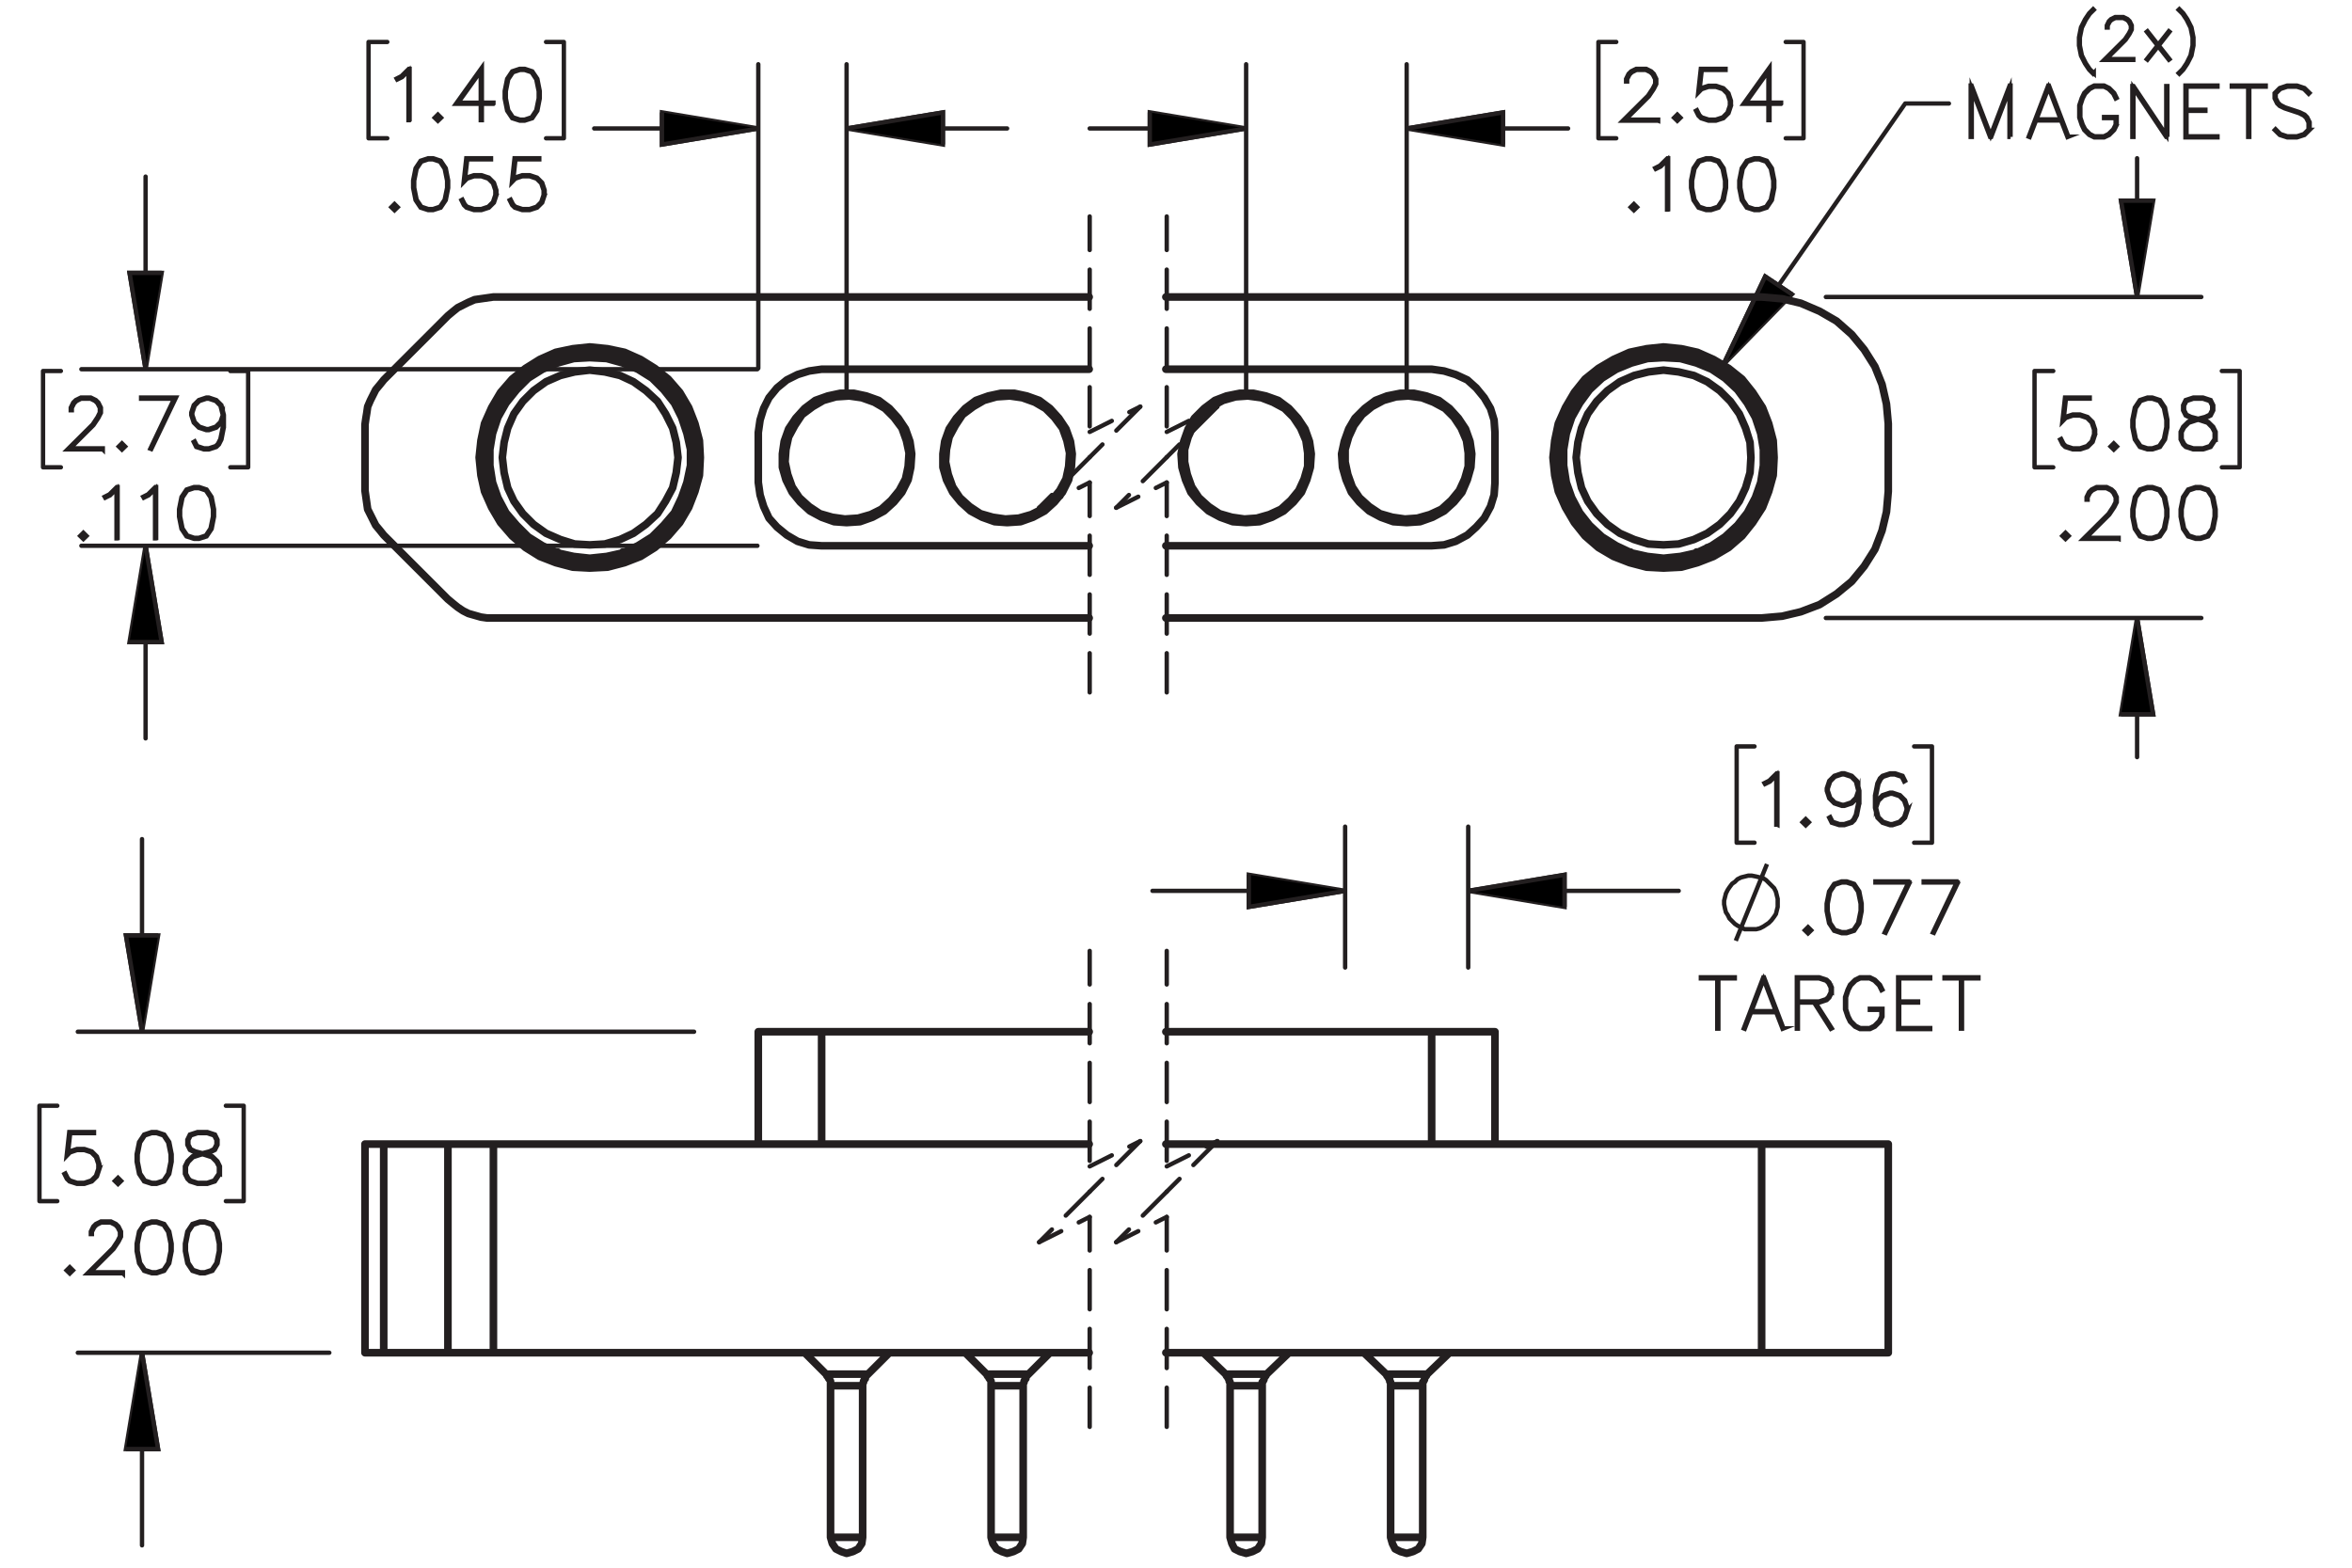 <?xml version="1.0" encoding="UTF-8"?><svg id="Layer_1" xmlns="http://www.w3.org/2000/svg" viewBox="0 0 216 144"><defs><style>.cls-1,.cls-2,.cls-3,.cls-4,.cls-5,.cls-6,.cls-7,.cls-8{stroke:#231f20;}.cls-1,.cls-2,.cls-3,.cls-4,.cls-5,.cls-8{stroke-width:.4px;}.cls-1,.cls-3,.cls-4,.cls-5,.cls-6,.cls-8{fill:none;}.cls-1,.cls-3,.cls-5,.cls-6,.cls-8{stroke-linecap:round;stroke-linejoin:round;}.cls-2,.cls-4,.cls-7{stroke-miterlimit:10;}.cls-3{stroke-dashoffset:.517px;}.cls-3,.cls-5,.cls-8{stroke-dasharray:3.6 1.8;}.cls-5{stroke-dashoffset:1.331px;}.cls-6{stroke-width:.7px;}.cls-7{stroke-width:.4px;}.cls-8{stroke-dashoffset:.491px;}</style></defs><path class="cls-7" d="M192.411,39.91l-.227.685-.467.462-.686.223h-.681l-.686-.223-.242-.236-.224-.449.09-.05.221.437.205.211.649.214h.656l.649-.214.425-.428.218-.648v-.431l-.218-.648-.425-.425-.649-.217h-.656l-.649.217-.31.319.239-2.191h2.274v.102h-2.185l-.202,1.807.134-.127.686-.226h.681l.686.226.467.465.227.685v.459Z"/><path class="cls-7" d="M194.413,41.014l-.292.285-.292-.285.292-.291.292.291ZM194.273,41.014l-.152-.152-.152.152.152.152.152-.152Z"/><path class="cls-7" d="M199.049,39.244l-.221,1.122-.466.691-.693.223h-.46l-.692-.223-.463-.691-.225-1.122v-.682l.225-1.122.463-.691.692-.23h.46l.693.23.466.691.221,1.122v.682ZM198.949,39.228v-.651l-.224-1.1-.426-.642-.643-.214h-.433l-.643.214-.43.642-.221,1.1v.651l.221,1.101.43.642.643.214h.433l.643-.214.426-.642.224-1.101Z"/><path class="cls-7" d="M203.48,40.359l-.463.698-.693.223h-.904l-.686-.223-.242-.236-.231-.462v-.691l.231-.465.463-.456.709-.235-.478-.115-.467-.235-.232-.468v-.471l.232-.474.702-.23h.904l.699.23.236.474v.471l-.236.468-.466.235-.476.115.025.006.68.229.467.456.227.465v.691ZM203.38,40.335v-.642l-.218-.425-.425-.434-.656-.214-.211-.059-.208.059-.656.214-.429.434-.215.425v.642l.215.424.205.211.649.214h.876l.644-.214.429-.635ZM203.156,37.669v-.421l-.211-.412-.638-.214h-.876l-.637.214-.212.412v.421l.212.418.426.208.649.167.649-.167.426-.208.211-.418Z"/><path class="cls-7" d="M189.981,49.228l-.292.285-.292-.285.292-.291.292.291ZM189.842,49.228l-.152-.152-.152.152.152.152.152-.152Z"/><path class="cls-7" d="M194.567,49.495h-3.238l2.31-2.297.438-.66.218-.434v-.418l-.218-.425-.208-.21-.429-.214h-.864l-.425.214-.212.21-.218.425v.211h-.099v-.236l.227-.465.236-.232.466-.23h.917l.463.23.236.232.23.465v.471l-.23.456-.451.673-2.147,2.139h2.999v.096Z"/><path class="cls-7" d="M199.049,47.459l-.221,1.122-.466.691-.693.223h-.46l-.692-.223-.463-.691-.225-1.122v-.682l.225-1.122.463-.691.692-.23h.46l.693.23.466.691.221,1.122v.682ZM198.949,47.443v-.651l-.224-1.1-.426-.642-.643-.214h-.433l-.643.214-.43.642-.221,1.1v.651l.221,1.101.43.642.643.214h.433l.643-.214.426-.642.224-1.101Z"/><path class="cls-7" d="M203.48,47.459l-.221,1.122-.466.691-.693.223h-.46l-.692-.223-.463-.691-.225-1.122v-.682l.225-1.122.463-.691.692-.23h.46l.693.23.466.691.221,1.122v.682ZM203.38,47.443v-.651l-.224-1.1-.426-.642-.643-.214h-.433l-.643.214-.43.642-.221,1.1v.651l.221,1.101.43.642.643.214h.433l.643-.214.426-.642.224-1.101Z"/><path class="cls-7" d="M9.441,41.28h-3.238l2.309-2.297.439-.66.217-.434v-.418l-.217-.425-.208-.21-.429-.214h-.864l-.426.214-.211.21-.217.425v.211h-.1v-.236l.227-.465.236-.232.466-.23h.916l.463.23.236.232.23.465v.471l-.23.456-.45.673-2.147,2.139h2.998v.096Z"/><path class="cls-7" d="M11.492,41.014l-.292.285-.292-.285.292-.291.292.291ZM11.352,41.014l-.152-.152-.152.152.152.152.152-.152Z"/><path class="cls-7" d="M16.162,36.519l-2.269,4.73-.087-.034,2.188-4.594h-3.036v-.102h3.204Z"/><path class="cls-7" d="M20.56,39.244l-.221,1.122-.23.456-.242.236-.687.223h-.46l-.699-.223-.23-.462.09-.053.218.428.637.214h.432l.649-.214.202-.211.217-.431.224-1.101v-.793l-.127.381-.466.465-.687.23h-.236l-.687-.23-.466-.465-.227-.685v-.235l.227-.685.466-.462.687-.23h.236l.687.23.466.462.227.908v1.125ZM20.46,38.124l-.217-.861-.426-.428-.649-.214h-.211l-.649.214-.426.428-.217.644v.211l.217.648.426.424.649.217h.211l.649-.217.426-.424.217-.642Z"/><path class="cls-7" d="M7.948,49.228l-.292.285-.292-.285.292-.291.292.291ZM7.808,49.228l-.152-.152-.152.152.152.152.152-.152Z"/><path class="cls-7" d="M10.801,49.452h-.102v-4.547l-.584.592-.453.22-.05-.087.438-.223.68-.673h.072v4.718Z"/><path class="cls-7" d="M14.34,49.452h-.102v-4.547l-.584.592-.453.22-.05-.087.438-.223.68-.673h.072v4.718Z"/><path class="cls-7" d="M19.658,47.459l-.221,1.122-.465.691-.692.223h-.46l-.692-.223-.462-.691-.224-1.122v-.682l.224-1.122.462-.691.692-.23h.46l.692.23.465.691.221,1.122v.682ZM19.558,47.443v-.651l-.224-1.1-.425-.642-.643-.214h-.431l-.643.214-.428.642-.22,1.1v.651l.22,1.101.428.642.643.214h.431l.643-.214.425-.642.224-1.101Z"/><path class="cls-7" d="M37.615,11.04h-.102v-4.547l-.584.592-.454.22-.05-.087.438-.223.68-.673h.072v4.718Z"/><path class="cls-7" d="M40.507,10.816l-.292.285-.292-.285.292-.291.292.291ZM40.367,10.816l-.152-.152-.152.152.152.152.152-.152Z"/><path class="cls-7" d="M45.315,9.533h-1.062v1.506h-.102v-1.506h-2.276l2.379-3.32v3.217h1.062v.102ZM44.15,9.431v-2.898l-2.075,2.898h2.075Z"/><path class="cls-7" d="M49.57,9.046l-.221,1.122-.466.691-.693.223h-.46l-.693-.223-.463-.691-.224-1.122v-.682l.224-1.122.463-.691.693-.23h.46l.693.23.466.691.221,1.122v.682ZM49.471,9.031v-.651l-.224-1.1-.425-.642-.643-.214h-.432l-.643.214-.429.642-.221,1.1v.651l.221,1.101.429.642.643.214h.432l.643-.214.425-.642.224-1.101Z"/><path class="cls-7" d="M36.523,19.031l-.292.285-.292-.285.292-.291.292.291ZM36.383,19.031l-.152-.152-.152.152.152.152.152-.152Z"/><path class="cls-7" d="M41.159,17.261l-.221,1.122-.466.691-.693.223h-.46l-.693-.223-.463-.691-.224-1.122v-.682l.224-1.122.463-.691.693-.23h.46l.693.23.466.691.221,1.122v.682ZM41.06,17.245v-.651l-.224-1.1-.426-.642-.643-.214h-.432l-.643.214-.429.642-.221,1.1v.651l.221,1.101.429.642.643.214h.432l.643-.214.426-.642.224-1.101Z"/><path class="cls-7" d="M45.59,17.927l-.227.685-.466.462-.687.223h-.68l-.687-.223-.242-.236-.224-.449.09-.05.221.437.205.211.649.214h.656l.649-.214.426-.428.217-.648v-.431l-.217-.648-.426-.425-.649-.217h-.656l-.649.217-.31.319.239-2.191h2.274v.102h-2.185l-.202,1.807.133-.127.687-.226h.68l.687.226.466.465.227.685v.459Z"/><path class="cls-7" d="M50.022,17.927l-.227.685-.466.462-.687.223h-.68l-.687-.223-.242-.236-.224-.449.09-.05.221.437.205.211.649.214h.656l.649-.214.426-.428.217-.648v-.431l-.217-.648-.426-.425-.649-.217h-.656l-.649.217-.31.319.239-2.191h2.274v.102h-2.185l-.202,1.807.133-.127.687-.226h.68l.687.226.466.465.227.685v.459Z"/><path class="cls-7" d="M152.278,11.083h-3.238l2.31-2.297.438-.66.218-.434v-.418l-.218-.425-.208-.21-.429-.214h-.864l-.425.214-.212.21-.218.425v.211h-.099v-.236l.227-.465.236-.232.466-.23h.917l.463.23.236.232.23.465v.471l-.23.456-.451.673-2.147,2.139h2.999v.096Z"/><path class="cls-7" d="M154.33,10.816l-.292.285-.292-.285.292-.291.292.291ZM154.19,10.816l-.152-.152-.152.152.152.152.152-.152Z"/><path class="cls-7" d="M158.966,9.713l-.227.685-.467.462-.686.223h-.681l-.686-.223-.242-.236-.224-.449.09-.05.221.437.205.211.649.214h.656l.649-.214.425-.428.218-.648v-.431l-.218-.648-.425-.425-.649-.217h-.656l-.649.217-.31.319.239-2.191h2.274v.102h-2.185l-.202,1.807.134-.127.686-.226h.681l.686.226.467.465.227.685v.459Z"/><path class="cls-7" d="M163.57,9.533h-1.062v1.506h-.102v-1.506h-2.277l2.38-3.32v3.217h1.062v.102ZM162.405,9.431v-2.898l-2.076,2.898h2.076Z"/><path class="cls-7" d="M150.343,19.031l-.292.285-.292-.285.292-.291.292.291ZM150.203,19.031l-.152-.152-.152.152.152.152.152-.152Z"/><path class="cls-7" d="M153.197,19.254h-.102v-4.547l-.584.592-.453.22-.05-.087.438-.223.681-.673h.071v4.718Z"/><path class="cls-7" d="M158.518,17.261l-.221,1.122-.466.691-.692.223h-.46l-.692-.223-.463-.691-.224-1.122v-.682l.224-1.122.463-.691.692-.23h.46l.692.23.466.691.221,1.122v.682ZM158.419,17.245v-.651l-.224-1.1-.426-.642-.644-.214h-.432l-.643.214-.429.642-.221,1.1v.651l.221,1.101.429.642.643.214h.432l.644-.214.426-.642.224-1.101Z"/><path class="cls-7" d="M162.947,17.261l-.221,1.122-.466.691-.692.223h-.46l-.692-.223-.463-.691-.224-1.122v-.682l.224-1.122.463-.691.692-.23h.46l.692.23.466.691.221,1.122v.682ZM162.849,17.245v-.651l-.224-1.1-.426-.642-.644-.214h-.432l-.643.214-.429.642-.221,1.1v.651l.221,1.101.429.642.643.214h.432l.644-.214.426-.642.224-1.101Z"/><path class="cls-7" d="M192.286,6.712l-.061.065-.369-.374-.373-.556-.374-.735-.183-.927v-.745l.183-.927.374-.74.373-.556.369-.374.061.064-.367.361-.364.545-.362.73-.185.907v.725l.185.907.362.725.364.545.367.361Z"/><path class="cls-7" d="M195.917,5.501h-2.675l1.907-1.897.362-.546.18-.358v-.346l-.18-.351-.172-.174-.354-.177h-.714l-.352.177-.175.174-.18.351v.174h-.082v-.195l.188-.384.195-.192.385-.19h.758l.382.19.195.192.19.384v.389l-.19.377-.372.556-1.774,1.767h2.478v.079Z"/><path class="cls-7" d="M199.242,5.437l-.065.049-.978-1.24-.983,1.24-.062-.049.989-1.257-.989-1.26.062-.051.978,1.242.983-1.242.065.051-.988,1.26.988,1.257Z"/><path class="cls-7" d="M201.442,4.185l-.185.927-.375.735-.372.556-.367.374-.065-.065.367-.361.364-.545.362-.725.185-.907v-.725l-.185-.907-.362-.73-.364-.545-.367-.361.065-.064.367.374.372.556.375.74.185.927v.745Z"/><path class="cls-7" d="M184.644,12.576h-.1v-4.396l-1.677,4.396h-.105l-1.68-4.396v4.396h-.1v-4.718h.084l1.748,4.578,1.745-4.578h.084v4.718Z"/><path class="cls-7" d="M189.957,12.554l-.087.034-.587-1.519h-2.301l-.587,1.519-.087-.034,1.792-4.696h.068l1.788,4.696ZM189.246,10.967l-1.111-2.92-1.115,2.92h2.227Z"/><path class="cls-7" d="M194.394,11.475l-.23.465-.457.456-.466.223h-.916l-.462-.223-.46-.456-.221-.459-.23-.679v-1.122l.23-.679.221-.459.46-.456.462-.23h.916l.466.23.457.456.224.453-.091.049-.22-.437-.435-.434-.425-.214h-.863l-.429.214-.432.434-.224.431-.214.654v1.097l.214.654.224.431.432.434.429.214h.863l.425-.214.435-.434.214-.424v-.602h-1.062v-.102h1.164v.728Z"/><path class="cls-7" d="M199.045,12.576h-.108l-3.009-4.5v4.5h-.1v-4.668h.108l3.006,4.5v-4.5h.102v4.668Z"/><path class="cls-7" d="M203.647,12.619h-2.943v-4.761h2.943v.102h-2.844v2.12h1.732v.102h-1.732v2.34h2.844v.096Z"/><path class="cls-7" d="M208.077,7.96h-1.509v4.615h-.102v-4.615h-1.506v-.102h3.117v.102Z"/><path class="cls-7" d="M212.111,11.928l-.472.468-.686.223h-.903l-.686-.223-.456-.45.074-.077.435.44.649.214h.875l.649-.214.419-.421v-.632l-.214-.428-.212-.208-.432-.223-1.335-.443-.459-.223-.236-.235-.227-.462v-.477l.469-.468.686-.23h.903l.686.23.459.449-.077.078-.432-.44-.649-.214h-.875l-.649.214-.422.421v.412l.217.425.211.207.432.223,1.336.443.459.223.233.236.23.462v.7Z"/><path class="cls-7" d="M163.231,75.751h-.102v-4.547l-.584.592-.453.22-.05-.086.438-.223.681-.673h.071v4.718Z"/><path class="cls-7" d="M166.123,75.527l-.292.285-.292-.285.292-.291.292.291ZM165.983,75.527l-.152-.151-.152.151.152.152.152-.152Z"/><path class="cls-7" d="M170.757,73.758l-.221,1.122-.23.456-.242.235-.686.223h-.46l-.698-.223-.231-.462.091-.053.217.428.637.214h.432l.649-.214.202-.211.218-.431.224-1.101v-.793l-.128.381-.466.465-.686.23h-.236l-.686-.23-.466-.465-.227-.685v-.234l.227-.685.466-.462.686-.23h.236l.686.23.466.462.227.908v1.125ZM170.658,72.639l-.218-.861-.426-.428-.649-.214h-.211l-.649.214-.425.428-.218.644v.211l.218.647.425.425.649.217h.211l.649-.217.426-.425.218-.642Z"/><path class="cls-7" d="M175.186,74.425l-.227.685-.466.462-.686.223h-.236l-.686-.223-.466-.462-.227-.908v-1.125l.221-1.122.23-.459.242-.232.686-.23h.46l.699.23.23.462-.09.053-.218-.428-.637-.214h-.432l-.649.214-.201.21-.218.431-.224,1.101v.793l.127-.381.466-.465.686-.23h.236l.686.23.466.465.227.685v.236ZM175.088,74.409v-.208l-.218-.647-.426-.425-.649-.217h-.211l-.649.217-.425.425-.218.642.218.861.425.428.649.214h.211l.649-.214.426-.428.218-.647Z"/><path class="cls-4" d="M159.407,86.415l2.867-7.044M163.257,82.893v-.328l-.082-.328-.082-.328-.164-.328-.246-.246-.246-.246-.246-.246-.246-.164-.328-.082-.328-.082-.409-.082h-.328l-.328.082-.328.082-.328.164-.246.246-.246.164-.246.328-.164.246-.164.328-.082.328-.082.328v.328l.082.409.082.328.164.246.164.328.246.246.246.246.246.164.328.164.328.164h1.065l.328-.082.328-.164.246-.164.246-.164.246-.246.246-.328.164-.246.082-.328.082-.328v-.409"/><path class="cls-7" d="M166.335,85.452l-.292.285-.292-.285.292-.291.292.291ZM166.195,85.452l-.152-.151-.152.151.152.152.152-.152Z"/><path class="cls-7" d="M170.971,83.683l-.221,1.122-.466.691-.693.223h-.46l-.692-.223-.463-.691-.225-1.122v-.682l.225-1.122.463-.691.692-.23h.46l.693.23.466.691.221,1.122v.682ZM170.871,83.667v-.65l-.224-1.101-.426-.642-.643-.214h-.433l-.643.214-.43.642-.221,1.101v.65l.221,1.101.43.642.643.214h.433l.643-.214.426-.642.224-1.101Z"/><path class="cls-7" d="M175.436,80.958l-2.269,4.731-.087-.034,2.188-4.594h-3.036v-.102h3.204Z"/><path class="cls-7" d="M179.867,80.958l-2.269,4.731-.087-.034,2.188-4.594h-3.036v-.102h3.204Z"/><path class="cls-7" d="M159.319,89.871h-1.509v4.615h-.102v-4.615h-1.507v-.102h3.118v.102Z"/><path class="cls-7" d="M163.793,94.465l-.087.034-.588-1.52h-2.301l-.587,1.52-.087-.034,1.792-4.696h.068l1.789,4.696ZM163.081,92.878l-1.111-2.92-1.115,2.92h2.227Z"/><path class="cls-7" d="M168.231,91.167l-.23.462-.242.235-.686.23h-.354l1.507,2.364-.09.047-1.538-2.411h-1.484v2.393h-.1v-4.718h2.06l.686.23.242.232.23.465v.472ZM168.128,91.139v-.418l-.214-.425-.205-.211-.649-.214h-1.947v2.12h1.947l.649-.217.205-.208.214-.428Z"/><path class="cls-7" d="M172.883,93.386l-.23.465-.457.456-.466.223h-.916l-.463-.223-.46-.456-.22-.458-.231-.68v-1.122l.231-.679.22-.458.46-.456.463-.23h.916l.466.23.457.456.224.452-.09.05-.221-.438-.435-.434-.426-.214h-.863l-.429.214-.432.434-.224.431-.215.654v1.098l.215.653.224.432.432.434.429.214h.863l.426-.214.435-.434.214-.425v-.602h-1.062v-.102h1.165v.729Z"/><path class="cls-7" d="M177.263,94.529h-2.944v-4.761h2.944v.102h-2.845v2.12h1.733v.102h-1.733v2.34h2.845v.096Z"/><path class="cls-7" d="M181.694,89.871h-1.509v4.615h-.102v-4.615h-1.507v-.102h3.118v.102Z"/><path class="cls-7" d="M9.129,107.374l-.227.685-.466.462-.687.223h-.68l-.687-.223-.242-.235-.224-.45.09-.049.221.436.205.211.649.214h.656l.649-.214.426-.428.217-.647v-.432l-.217-.647-.426-.425-.649-.217h-.656l-.649.217-.31.319.239-2.191h2.274v.102h-2.185l-.202,1.807.133-.127.687-.227h.68l.687.227.466.465.227.685v.459Z"/><path class="cls-7" d="M11.13,108.477l-.292.285-.292-.285.292-.291.292.291ZM10.991,108.477l-.152-.151-.152.151.152.152.152-.152Z"/><path class="cls-7" d="M15.767,106.707l-.221,1.122-.466.691-.693.223h-.46l-.693-.223-.463-.691-.224-1.122v-.682l.224-1.122.463-.691.693-.23h.46l.693.23.466.691.221,1.122v.682ZM15.667,106.691v-.65l-.224-1.101-.426-.642-.643-.214h-.432l-.643.214-.429.642-.221,1.101v.65l.221,1.101.429.642.643.214h.432l.643-.214.426-.642.224-1.101Z"/><path class="cls-7" d="M20.198,107.823l-.463.697-.693.223h-.904l-.687-.223-.242-.235-.23-.462v-.691l.23-.465.463-.456.709-.235-.478-.114-.466-.236-.233-.468v-.471l.233-.475.703-.23h.904l.699.23.236.475v.471l-.236.468-.466.236-.476.114.025.006.681.23.466.456.227.465v.691ZM20.099,107.798v-.642l-.217-.425-.426-.434-.656-.214-.211-.059-.208.059-.656.214-.429.434-.214.425v.642l.214.425.205.211.649.214h.876l.643-.214.429-.636ZM19.875,105.133v-.422l-.211-.412-.637-.214h-.876l-.637.214-.211.412v.422l.211.418.425.208.65.167.649-.167.425-.208.211-.418Z"/><path class="cls-7" d="M6.699,116.69l-.292.285-.292-.285.292-.291.292.291ZM6.56,116.69l-.152-.151-.152.151.152.152.152-.152Z"/><path class="cls-7" d="M11.286,116.957h-3.238l2.309-2.297.439-.66.217-.434v-.418l-.217-.425-.208-.211-.429-.214h-.864l-.426.214-.211.211-.217.425v.21h-.1v-.235l.227-.465.236-.232.466-.23h.916l.463.23.236.232.23.465v.472l-.23.455-.45.673-2.147,2.139h2.998v.096Z"/><path class="cls-7" d="M15.767,114.921l-.221,1.122-.466.691-.693.223h-.46l-.693-.223-.463-.691-.224-1.122v-.682l.224-1.122.463-.691.693-.23h.46l.693.23.466.691.221,1.122v.682ZM15.667,114.905v-.65l-.224-1.101-.426-.642-.643-.214h-.432l-.643.214-.429.642-.221,1.101v.65l.221,1.101.429.642.643.214h.432l.643-.214.426-.642.224-1.101Z"/><path class="cls-7" d="M20.198,114.921l-.221,1.122-.466.691-.693.223h-.46l-.693-.223-.463-.691-.224-1.122v-.682l.224-1.122.463-.691.693-.23h.46l.693.23.466.691.221,1.122v.682ZM20.099,114.905v-.65l-.224-1.101-.426-.642-.643-.214h-.432l-.643.214-.429.642-.221,1.101v.65l.221,1.101.429.642.643.214h.432l.643-.214.426-.642.224-1.101Z"/><polyline class="cls-4" points="158.261 33.505 162.11 25.396 164.567 27.034 158.261 33.505"/><path class="cls-4" d="M13.043,94.77l-1.474-8.846h2.949l-1.474,8.846M13.043,124.255l1.474,8.846h-2.949l1.474-8.846M134.836,81.829l8.846-1.474v2.949l-8.846-1.474M123.533,81.829l-8.846,1.474v-2.949l8.846,1.474M129.184,11.8l8.846-1.474v2.949l-8.846-1.474M114.441,11.8l-8.846,1.474v-2.949l8.846,1.474M77.748,11.8l8.846-1.474v2.949l-8.846-1.474M69.639,11.8l-8.846,1.474v-2.949l8.846,1.474M13.371,50.131l1.474,8.846h-2.949l1.474-8.846M13.371,33.914l-1.474-8.846h2.949l-1.474,8.846M196.264,56.766l1.474,8.846h-2.949l1.474-8.846M196.264,27.28l-1.474-8.846h2.949l-1.474,8.846"/><line class="cls-3" x1="100.074" y1="19.882" x2="100.074" y2="39.674"/><line class="cls-5" x1="100.074" y1="39.674" x2="104.717" y2="37.352"/><line class="cls-8" x1="104.717" y1="37.353" x2="100.074" y2="41.996"/><line class="cls-8" x1="100.074" y1="41.996" x2="95.43" y2="46.639"/><line class="cls-5" x1="95.43" y1="46.64" x2="100.073" y2="44.318"/><line class="cls-3" x1="100.074" y1="44.318" x2="100.074" y2="64.11"/><line class="cls-3" x1="107.15" y1="19.882" x2="107.15" y2="39.674"/><line class="cls-5" x1="107.15" y1="39.674" x2="111.793" y2="37.352"/><line class="cls-8" x1="111.794" y1="37.353" x2="107.15" y2="41.996"/><line class="cls-8" x1="107.15" y1="41.996" x2="102.507" y2="46.639"/><line class="cls-5" x1="102.507" y1="46.64" x2="107.15" y2="44.318"/><line class="cls-3" x1="107.15" y1="44.318" x2="107.15" y2="64.11"/><line class="cls-3" x1="100.074" y1="87.345" x2="100.074" y2="107.138"/><line class="cls-5" x1="100.074" y1="107.138" x2="104.717" y2="104.816"/><line class="cls-8" x1="104.717" y1="104.816" x2="100.074" y2="109.459"/><line class="cls-8" x1="100.074" y1="109.46" x2="95.43" y2="114.103"/><line class="cls-5" x1="95.43" y1="114.103" x2="100.073" y2="111.781"/><line class="cls-3" x1="100.074" y1="111.781" x2="100.074" y2="131.573"/><line class="cls-3" x1="107.15" y1="87.345" x2="107.15" y2="107.138"/><line class="cls-5" x1="107.15" y1="107.138" x2="111.793" y2="104.816"/><line class="cls-8" x1="111.794" y1="104.816" x2="107.15" y2="109.459"/><line class="cls-8" x1="107.15" y1="109.46" x2="102.507" y2="114.103"/><line class="cls-5" x1="102.507" y1="114.103" x2="107.15" y2="111.781"/><line class="cls-3" x1="107.15" y1="111.781" x2="107.15" y2="131.573"/><path class="cls-1" d="M174.969,9.507l-16.709,23.998M178.982,9.507h-4.013"/><path class="cls-1" d="M13.043,94.77v-17.692M13.043,124.255v17.692M63.742,94.77H7.146M30.243,124.255H7.146M22.38,110.332h-1.638M22.38,101.568v8.764M20.742,101.568h1.638M3.624,110.332h1.638M3.624,101.568v8.764M5.262,101.568h-1.638M134.836,81.829h19.33M123.533,81.829h-17.691M134.836,88.872v-12.941M123.533,88.872v-12.941M177.426,77.406h-1.638M177.426,68.56v8.846M175.788,68.56h1.638M159.489,77.406h1.638M159.489,68.56v8.846M161.127,68.56h-1.638M129.184,11.8h14.825M114.441,11.8h-14.368M129.184,36.126V5.903M114.441,36.126V5.903M165.632,12.701h-1.638M165.632,3.855v8.846M163.994,3.855h1.638M146.794,12.701h1.638M146.794,3.855v8.846M148.432,3.855h-1.638M77.748,11.8h14.743M69.639,11.8h-15.07M77.748,36.126V5.903M69.639,33.832V5.903M51.784,12.701h-1.638M51.784,3.855v8.846M50.146,3.855h1.638M33.847,12.701h1.72M33.847,3.855v8.846M35.567,3.855h-1.72M13.371,50.131v17.692M13.371,33.914v-17.691M69.558,50.131H7.474M69.558,33.914H7.474M22.79,42.924h-1.638M22.79,34.078v8.846M21.152,34.078h1.638M3.952,42.924h1.638M3.952,34.078v8.846M5.59,34.078h-1.638M196.264,56.766v12.779M196.264,27.28v-12.744M167.68,56.766h34.482M167.68,27.28h34.482M205.683,42.924h-1.638M205.683,34.078v8.846M204.045,34.078h1.638M186.845,42.924h1.72M186.845,34.078v8.846M188.565,34.078h-1.72"/><polyline class="cls-2" points="158.261 33.505 162.11 25.396 164.567 27.034"/><path class="cls-2" d="M13.043,94.77l-1.474-8.846h2.949M13.043,124.255l1.474,8.846h-2.949M134.836,81.829l8.846-1.474v2.949M123.533,81.829l-8.846,1.474v-2.949M129.184,11.8l8.846-1.474v2.949M114.441,11.8l-8.846,1.474v-2.949M77.748,11.8l8.846-1.474v2.949M69.639,11.8l-8.846,1.474v-2.949M13.371,50.131l1.474,8.846h-2.949M13.371,33.914l-1.474-8.846h2.949M196.264,56.766l1.474,8.846h-2.949M196.264,27.28l-1.474-8.846h2.949"/><path class="cls-6" d="M57.19,50.705h.573M50.556,50.705h.655M55.388,51.606h-2.375M48.262,49.64l-1.72-1.638M50.474,50.95l.082-.246M50.146,50.295l.409.409M45.477,45.627l.409.409M62.514,46.036l.409-.409M57.763,50.705l.491-.409M57.927,50.95l-.164-.246M61.776,48.002l-1.638,1.638M44.577,43.251v-2.375M45.477,45.627l-.246.082M45.477,45.053v.573M45.477,38.419v.573M62.923,38.992v-.573M62.923,45.627v-.573M63.087,45.709l-.164-.082M63.824,40.876v2.375M46.542,36.126l1.72-1.72M45.477,38.419l-.246-.082M45.887,38.01l-.409.409M50.556,33.341l-.409.409M60.138,34.406l1.638,1.72M58.255,33.751l-.491-.409M62.923,38.419l-.409-.409M63.087,38.337l-.164.082M53.013,32.44h2.375M50.556,33.341l-.082-.246M51.211,33.341h-.655M57.763,33.341h-.573M57.763,33.341l.164-.246M52.603,51.606l1.556.082,1.556-.082,1.556-.409,1.392-.573,1.31-.819,1.229-1.065.983-1.229.737-1.31.573-1.474.328-1.556v-1.556l-.164-1.474-.409-1.556-.655-1.392-.901-1.229-1.065-1.147-1.31-.983-1.31-.655-1.474-.491-1.556-.246h-1.556l-1.556.246-1.474.491-1.392.655-1.229.983-1.065,1.147-.901,1.229-.655,1.392-.409,1.556-.164,1.474v1.556l.328,1.556.573,1.474.737,1.31.983,1.229,1.229,1.065,1.31.819,1.392.573,1.474.409M41.136,29l.491-.409.409-.328.491-.246.491-.246.573-.246.573-.082.573-.082.573-.082M100.026,27.28h-54.712M52.603,52.097l1.556.082,1.638-.082,1.556-.409,1.474-.573,1.31-.819,1.229-1.065,1.065-1.229.819-1.392.573-1.474.409-1.474.082-1.638-.082-1.556-.409-1.556-.573-1.474-.819-1.392-1.065-1.229-1.229-.983-1.31-.819-1.474-.655-1.556-.328-1.638-.164-1.556.164-1.556.328-1.474.655-1.31.819-1.229.983-1.065,1.229-.819,1.392-.655,1.474-.328,1.556-.164,1.556.164,1.638.328,1.474.655,1.474.819,1.392,1.065,1.229,1.229,1.065,1.31.819,1.474.573,1.556.409M33.519,38.992v6.061M35.239,49.149l-.328-.409-.409-.491-.246-.491-.246-.491-.246-.491-.082-.573-.082-.573-.082-.573M41.136,55.046l-5.897-5.897M45.314,56.766h-.573l-.573-.082-.573-.164-.573-.164-.491-.246-.491-.328-.409-.328-.491-.409M45.314,56.766h54.712M35.239,34.897l5.897-5.897M33.519,38.992l.082-.573.082-.491.082-.573.246-.573.246-.491.246-.491.409-.491.328-.409M91.344,47.92l1.147.082,1.229-.082,1.147-.409,1.065-.573.901-.819.737-.901.573-1.147.246-1.147.082-1.229-.164-1.147-.409-1.147-.655-.983-.819-.901-.983-.737-1.147-.409-1.147-.246h-1.229l-1.147.246-1.147.409-.983.737-.819.901-.655.983-.409,1.147-.164,1.147v1.229l.328,1.147.573,1.147.737.901.901.819,1.065.573,1.147.409M76.601,47.92l1.147.082,1.229-.082,1.147-.409,1.065-.573.901-.819.737-.901.573-1.147.246-1.147.082-1.229-.164-1.147-.409-1.147-.655-.983-.819-.901-.983-.737-1.147-.409-1.147-.246h-1.229l-1.147.246-1.147.409-.983.737-.819.901-.655.983-.409,1.147-.164,1.147v1.229l.328,1.147.573,1.147.737.901.901.819,1.065.573,1.147.409M100.026,33.914h-24.572M75.455,33.914l-1.147.164-1.065.328-.983.491-.901.737-.737.901-.491.983-.328,1.065-.164,1.147M69.639,44.316v-4.587M69.639,44.316l.164,1.147.328,1.065.491,1.065.737.819.901.737.983.573,1.065.328,1.147.082M75.455,50.131h24.572M52.767,49.968l1.392.082,1.392-.082,1.392-.409,1.229-.573,1.147-.819,1.065-.983.737-1.147.655-1.229.328-1.392.164-1.392-.164-1.392-.328-1.31-.655-1.31-.737-1.147-1.065-.983-1.147-.819-1.229-.573-1.392-.328-1.392-.164-1.392.164-1.31.328-1.31.573-1.147.819-.983.983-.819,1.147-.573,1.31-.328,1.31-.164,1.392.164,1.392.328,1.392.573,1.229.819,1.147.983.983,1.147.819,1.31.573,1.31.409M55.716,51.114l-1.556.164-1.474-.164-1.474-.328-1.392-.655-1.31-.819-1.065-1.065-.983-1.147-.737-1.392-.491-1.392-.246-1.556v-1.474l.246-1.474.491-1.474.737-1.31.983-1.229,1.065-1.065,1.31-.819,1.392-.573,1.474-.409,1.474-.082,1.556.082,1.474.409,1.392.573,1.31.819,1.065,1.065.983,1.229.655,1.31.491,1.474.328,1.474v1.474l-.328,1.556-.491,1.392-.655,1.392-.983,1.147-1.065,1.065-1.31.819-1.392.655-1.474.328M86.839,42.432l.246,1.147.409,1.147.655.983.901.819.983.655,1.147.328,1.147.164,1.229-.082,1.147-.328.983-.491.901-.819.737-.901.573-1.065.246-1.147.082-1.229-.246-1.147-.409-1.147-.737-.983-.819-.819-.983-.573-1.147-.409-1.147-.164-1.229.082-1.147.328-.983.573-.983.737-.655.983-.573,1.065-.246,1.147-.082,1.147M72.097,42.432l.246,1.147.409,1.147.655.983.901.819.983.655,1.147.328,1.147.164,1.229-.082,1.147-.328.983-.491.901-.819.737-.901.573-1.065.246-1.147.082-1.229-.246-1.147-.409-1.147-.737-.983-.819-.819-.983-.573-1.147-.409-1.147-.164-1.229.082-1.147.328-.983.573-.983.737-.655.983-.573,1.065-.246,1.147-.082,1.147M154.001,51.606h-2.375M155.803,50.705h.573M149.169,50.705h.573M160.39,48.002l-1.638,1.638M161.045,46.036l.409-.409M156.377,50.705l.409-.409M156.377,50.705l.082.246M146.876,49.64l-1.72-1.638M149.169,50.705l-.082.246M148.76,50.295l.409.409M144.091,45.627l.409.409M162.356,40.876v2.375M161.455,38.992v-.573M161.455,45.627v-.573M161.455,45.627l.246.082M143.19,43.251v-2.375M144.091,45.627l-.246.082M144.091,45.053v.573M144.091,38.419v.573M156.786,33.751l-.409-.409M161.455,38.419l-.409-.409M161.701,38.337l-.246.082M158.752,34.406l1.638,1.72M143.845,38.337l.246.082M144.5,38.01l-.409.409M149.169,33.341l-.409.409M145.156,36.126l1.72-1.72M149.087,33.095l.082.246M149.742,33.341h-.573M156.377,33.341h-.573M156.459,33.095l-.082.246M151.626,32.44h2.375M151.217,51.606l1.556.082,1.556-.082,1.474-.409,1.474-.573,1.31-.819,1.147-1.065.983-1.229.819-1.31.491-1.474.328-1.556.082-1.556-.164-1.474-.491-1.556-.655-1.392-.819-1.229-1.147-1.147-1.229-.983-1.392-.655-1.474-.491-1.474-.246h-1.556l-1.556.246-1.474.491-1.392.655-1.229.983-1.065,1.147-.901,1.229-.655,1.392-.409,1.556-.246,1.474.082,1.556.328,1.556.573,1.474.737,1.31.983,1.229,1.147,1.065,1.31.819,1.474.573,1.474.409M161.782,27.28l1.884.164,1.72.409,1.72.737,1.556.901,1.392,1.229,1.147,1.392.983,1.556.655,1.638.409,1.802.164,1.802M161.782,27.28h-54.712M151.217,52.097l1.556.082,1.638-.082,1.474-.409,1.474-.573,1.392-.819,1.229-1.065.983-1.229.901-1.392.573-1.474.409-1.474.082-1.638-.082-1.556-.409-1.556-.573-1.474-.901-1.392-.983-1.229-1.229-.983-1.392-.819-1.474-.655-1.474-.328-1.638-.164-1.556.164-1.556.328-1.474.655-1.392.819-1.229.983-.983,1.229-.819,1.392-.655,1.474-.328,1.556-.164,1.556.164,1.638.328,1.474.655,1.474.819,1.392.983,1.229,1.229,1.065,1.392.819,1.474.573,1.556.409M107.07,56.766h54.712M173.413,45.135l-.164,1.884-.409,1.72-.655,1.72-.983,1.556-1.147,1.392-1.392,1.147-1.556.983-1.72.655-1.72.409-1.884.164M173.413,45.135v-6.225M127.956,47.92l1.229.082,1.229-.082,1.147-.409,1.065-.573.901-.819.737-.901.491-1.147.328-1.147.082-1.229-.164-1.147-.409-1.147-.655-.983-.819-.901-.983-.737-1.147-.409-1.147-.246h-1.229l-1.229.246-1.065.409-.983.737-.901.901-.573.983-.409,1.147-.246,1.147.082,1.229.328,1.147.491,1.147.737.901.901.819,1.065.573,1.147.409M113.213,47.92l1.229.082,1.229-.082,1.147-.409,1.065-.573.901-.819.737-.901.491-1.147.328-1.147.082-1.229-.164-1.147-.409-1.147-.655-.983-.819-.901-.983-.737-1.147-.409-1.147-.246h-1.229l-1.229.246-1.065.409-.983.737-.901.901-.573.983-.409,1.147-.246,1.147.082,1.229.328,1.147.491,1.147.737.901.901.819,1.065.573,1.147.409M131.478,33.914h-24.408M107.07,50.131h24.408M131.478,50.131l1.147-.082,1.065-.328,1.065-.573.819-.737.737-.819.573-1.065.328-1.065.082-1.147M137.293,39.73v4.587M137.293,39.73l-.082-1.147-.328-1.065-.573-.983-.737-.901-.819-.737-1.065-.491-1.065-.328-1.147-.164M151.381,49.968l1.392.082,1.392-.082,1.392-.409,1.229-.573,1.147-.819.983-.983.819-1.147.573-1.229.409-1.392.082-1.392-.082-1.392-.409-1.31-.573-1.31-.819-1.147-.983-.983-1.147-.819-1.229-.573-1.392-.328-1.392-.164-1.392.164-1.31.328-1.31.573-1.147.819-.983.983-.819,1.147-.573,1.31-.328,1.31-.164,1.392.164,1.392.328,1.392.573,1.229.819,1.147.983.983,1.147.819,1.31.573,1.31.409M154.329,51.114l-1.556.164-1.474-.164-1.474-.328-1.392-.655-1.31-.819-1.147-1.065-.901-1.147-.737-1.392-.491-1.392-.246-1.556v-1.474l.246-1.474.491-1.474.737-1.31.901-1.229,1.147-1.065,1.31-.819,1.392-.573,1.474-.409,1.474-.082,1.556.082,1.474.409,1.392.573,1.229.819,1.147,1.065.901,1.229.737,1.31.491,1.474.246,1.474v1.474l-.246,1.556-.491,1.392-.737,1.392-.901,1.147-1.147,1.065-1.229.819-1.392.655-1.474.328M123.533,42.432l.246,1.147.409,1.147.655.983.901.819.983.655,1.147.328,1.147.164,1.147-.082,1.147-.328,1.065-.491.901-.819.737-.901.491-1.065.328-1.147v-1.229l-.164-1.147-.491-1.147-.655-.983-.819-.819-1.065-.573-1.065-.409-1.229-.164-1.147.082-1.147.328-1.065.573-.901.737-.737.983-.491,1.065-.328,1.147v1.147M108.79,42.432l.246,1.147.409,1.147.655.983.901.819.983.655,1.147.328,1.147.164,1.147-.082,1.147-.328,1.065-.491.901-.819.737-.901.491-1.065.328-1.147v-1.229l-.164-1.147-.491-1.147-.655-.983-.819-.819-1.065-.573-1.065-.409-1.229-.164-1.147.082-1.147.328-1.065.573-.901.737-.737.983-.491,1.065-.328,1.147v1.147"/><path class="cls-6" d="M91.017,141.21h2.949M91.017,127.286h2.949M90.607,126.221h3.849M76.274,141.21h2.949M76.274,127.286h2.949M75.864,126.221h3.849M35.239,124.255h-1.72M35.239,105.09h-1.72M33.519,124.255v-19.166M69.639,94.77h5.815M69.639,105.09v-10.32M75.455,94.77h24.572M75.455,105.09v-10.32M41.136,124.255h-5.897M41.136,105.09h-5.897M35.239,124.255v-19.166M45.314,124.255h54.712M45.314,105.09h54.712M45.314,105.09h-4.177M41.136,124.255v-19.166M45.314,124.255h-4.177M45.314,124.255v-19.166M91.017,141.21l.164.573.328.491.491.246.491.164.573-.164.491-.246.328-.491.082-.573M93.965,141.21v-13.924M91.017,127.286v13.924M93.965,127.286v-.164l.082-.164v-.082l.082-.164.082-.082v-.164l.082-.082.164-.164M90.607,126.221l.082.164.082.082.082.164.082.082.082.164v.409M94.457,126.221l1.966-1.966M88.641,124.255l1.966,1.966M76.274,141.21l.164.573.328.491.491.246.491.164.573-.164.491-.246.328-.491.082-.573M79.222,141.21v-13.924M76.274,127.286v13.924M79.222,127.286v-.164l.082-.164v-.082l.082-.164.082-.082v-.164l.082-.082.164-.164M75.864,126.221l.082.164.082.082.082.164.082.082.082.164v.409M79.714,126.221l1.966-1.966M73.898,124.255l1.966,1.966M127.71,141.21h2.949M127.71,127.286h2.949M127.3,126.221h3.768M112.967,141.21h2.949M112.967,127.286h2.949M112.558,126.221h3.768M131.478,94.77h5.815M137.293,105.09v-10.32M131.478,105.09v-10.32M107.07,94.77h24.408M173.413,124.255h-11.63M173.413,105.09h-11.63M173.413,124.255v-19.166M107.07,124.255h54.712M161.782,124.255v-19.166M107.07,105.09h54.712M127.71,141.21l.164.573.246.491.491.246.573.164.573-.164.491-.246.328-.491.082-.573M130.659,141.21v-13.924M127.71,127.286v13.924M130.659,127.286v-.328l.082-.082.082-.164v-.082l.082-.164.082-.082.082-.164M127.3,126.221l.082.164.082.082.082.164.082.082v.164l.082.082v.328M131.068,126.221l2.048-1.966M125.253,124.255l2.048,1.966M112.967,141.21l.164.573.246.491.491.246.573.164.573-.164.491-.246.328-.491.082-.573M115.916,141.21v-13.924M112.967,127.286v13.924M115.916,127.286v-.328l.082-.082.082-.164v-.082l.082-.164.082-.082.082-.164M112.558,126.221l.082.164.082.082.082.164.082.082v.164l.082.082v.328M116.325,126.221l2.048-1.966M110.51,124.255l2.048,1.966"/></svg>